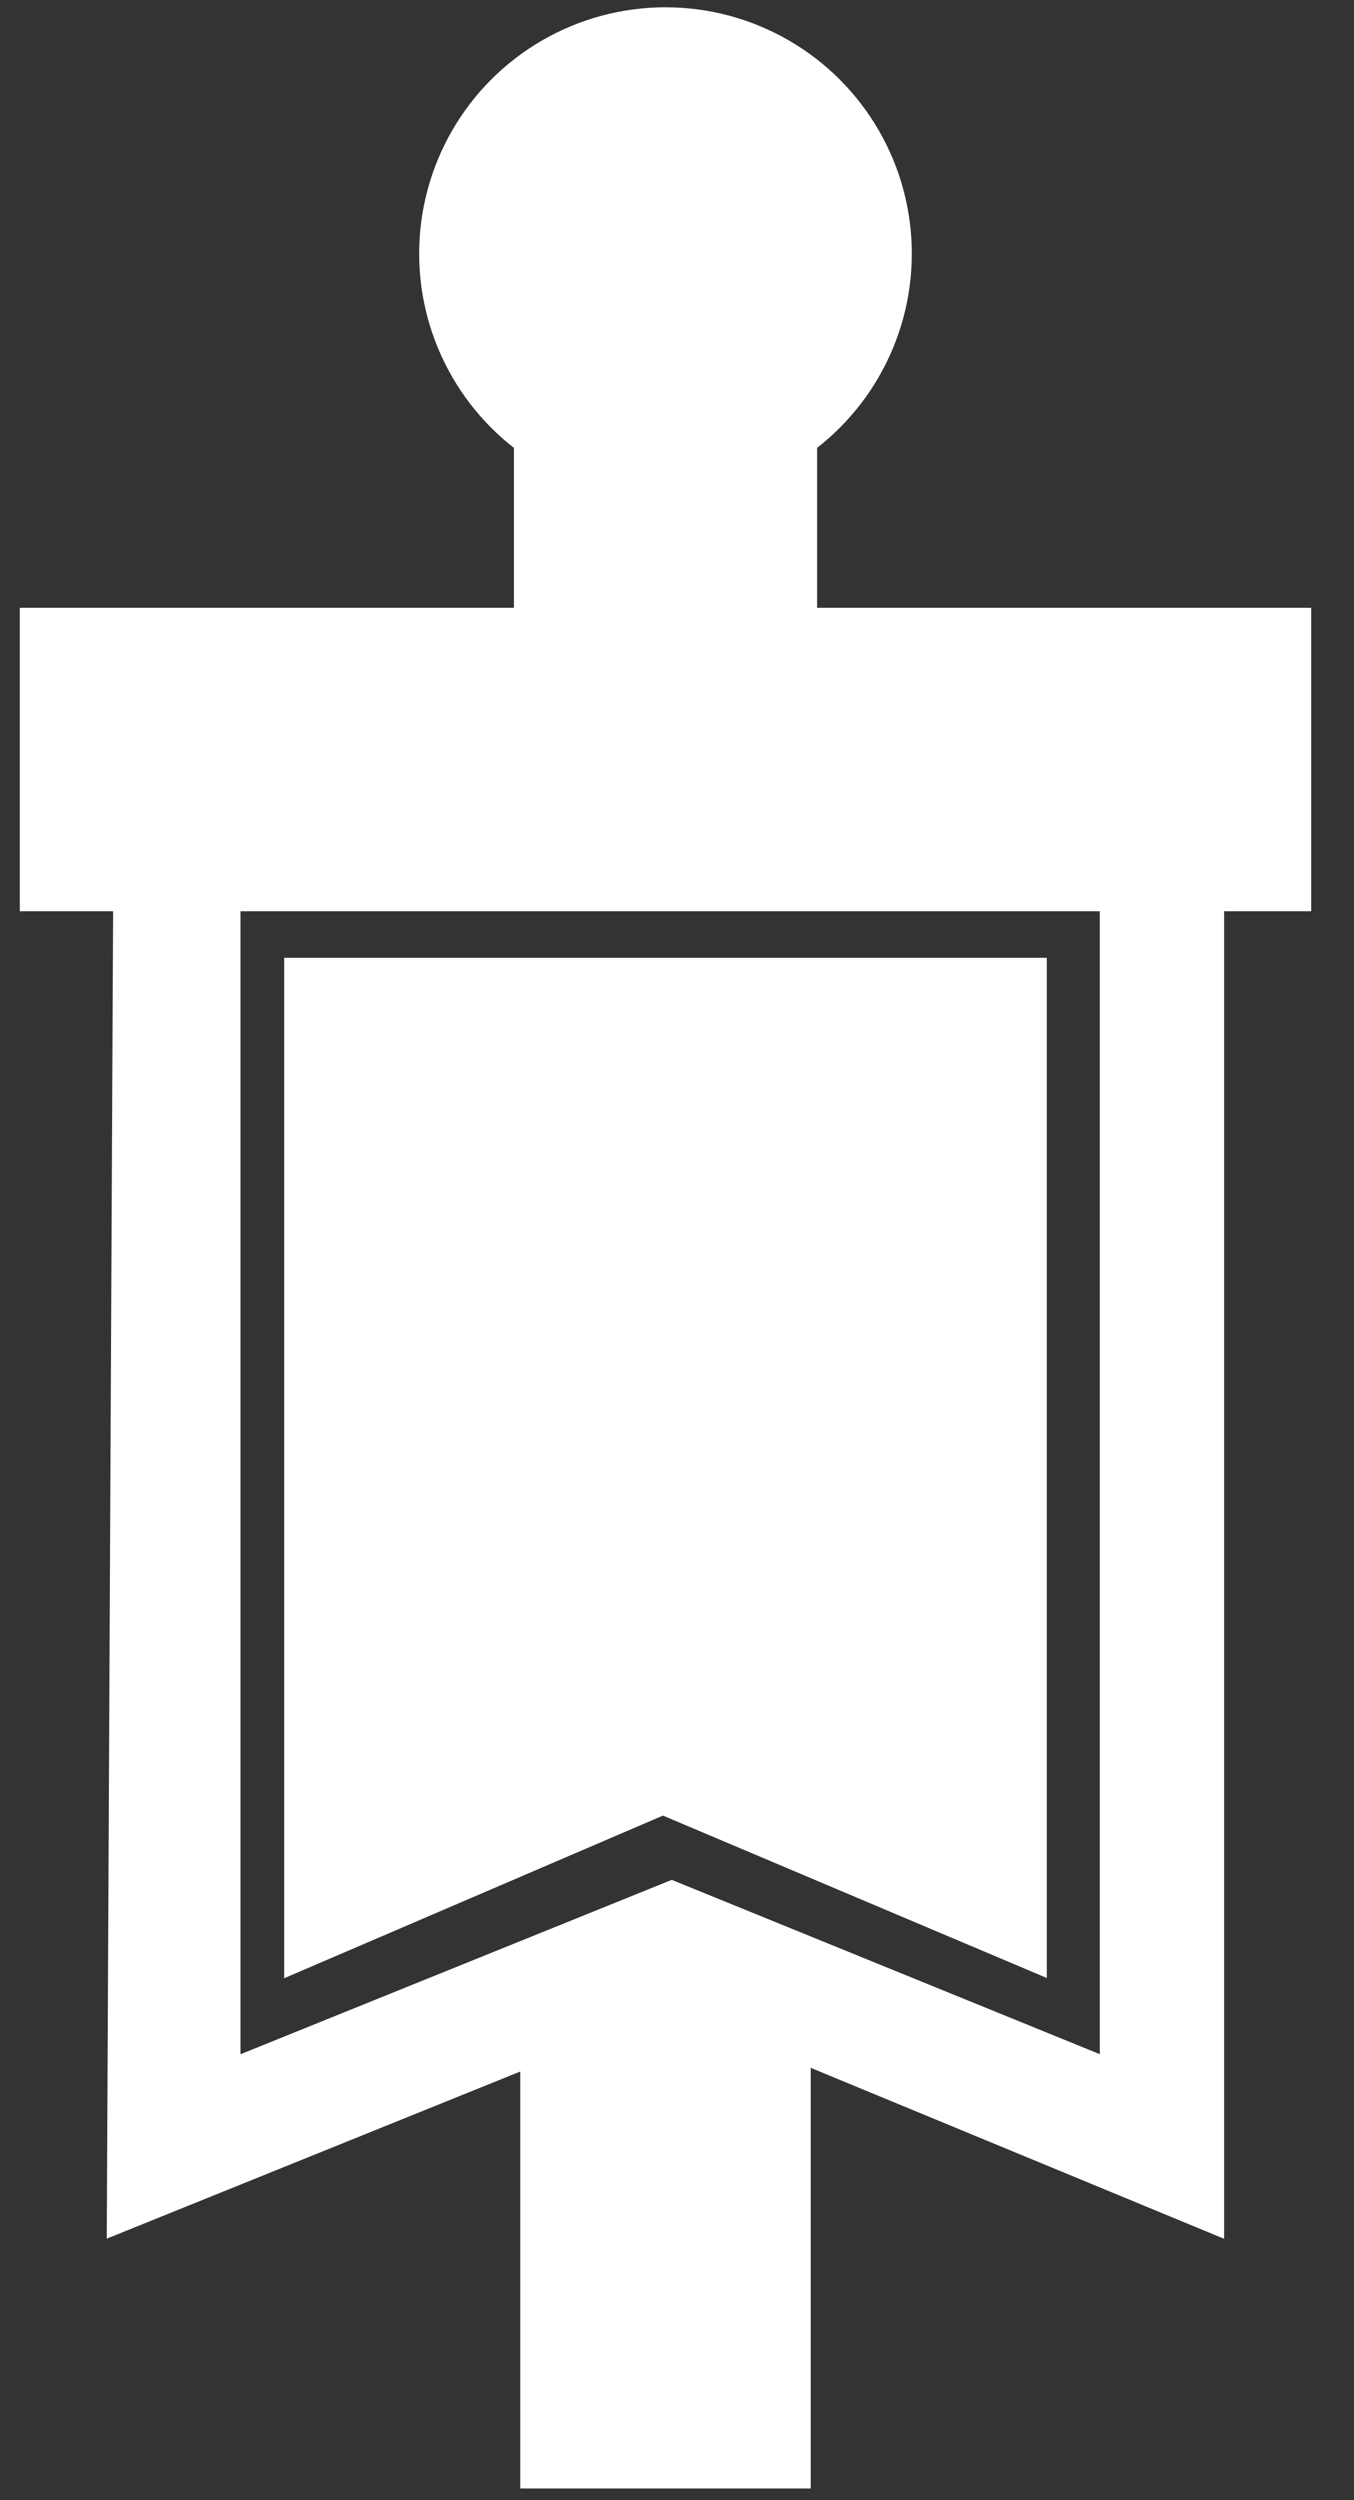 <svg xmlns="http://www.w3.org/2000/svg" fill="none" viewBox="0 0 26 48" height="48" width="26">
<rect x="0" y="0" width="26" height="48" fill="#333333" stroke="none"/>
<path stroke-width="0.55" stroke="white" fill="white" d="M12.899 38.298L2.327 42.57L2.447 17.495H4.343V39.846L12.899 36.387L21.394 39.846V17.495H23.231V42.57L12.899 38.298Z"></path>
<rect stroke-width="2.913" stroke="white" fill="white" height="2.913" width="21.885" y="13.125" x="1.837"></rect>
<circle fill="white" r="4.73" cy="4.87" cx="12.779"></circle>
<path fill="white" d="M15.565 47.772H9.992V38.014H15.565V47.772Z"></path>
<path fill="white" d="M15.565 47.772H9.992V38.014H15.565V47.772Z"></path>
<path stroke="white" fill="white" d="M19.601 18.888H5.957V37.22L12.729 34.313L19.601 37.22V18.888Z"></path>
<rect stroke="white" fill="white" height="3.823" width="4.821" y="9.1" x="10.369"></rect>
</svg>
